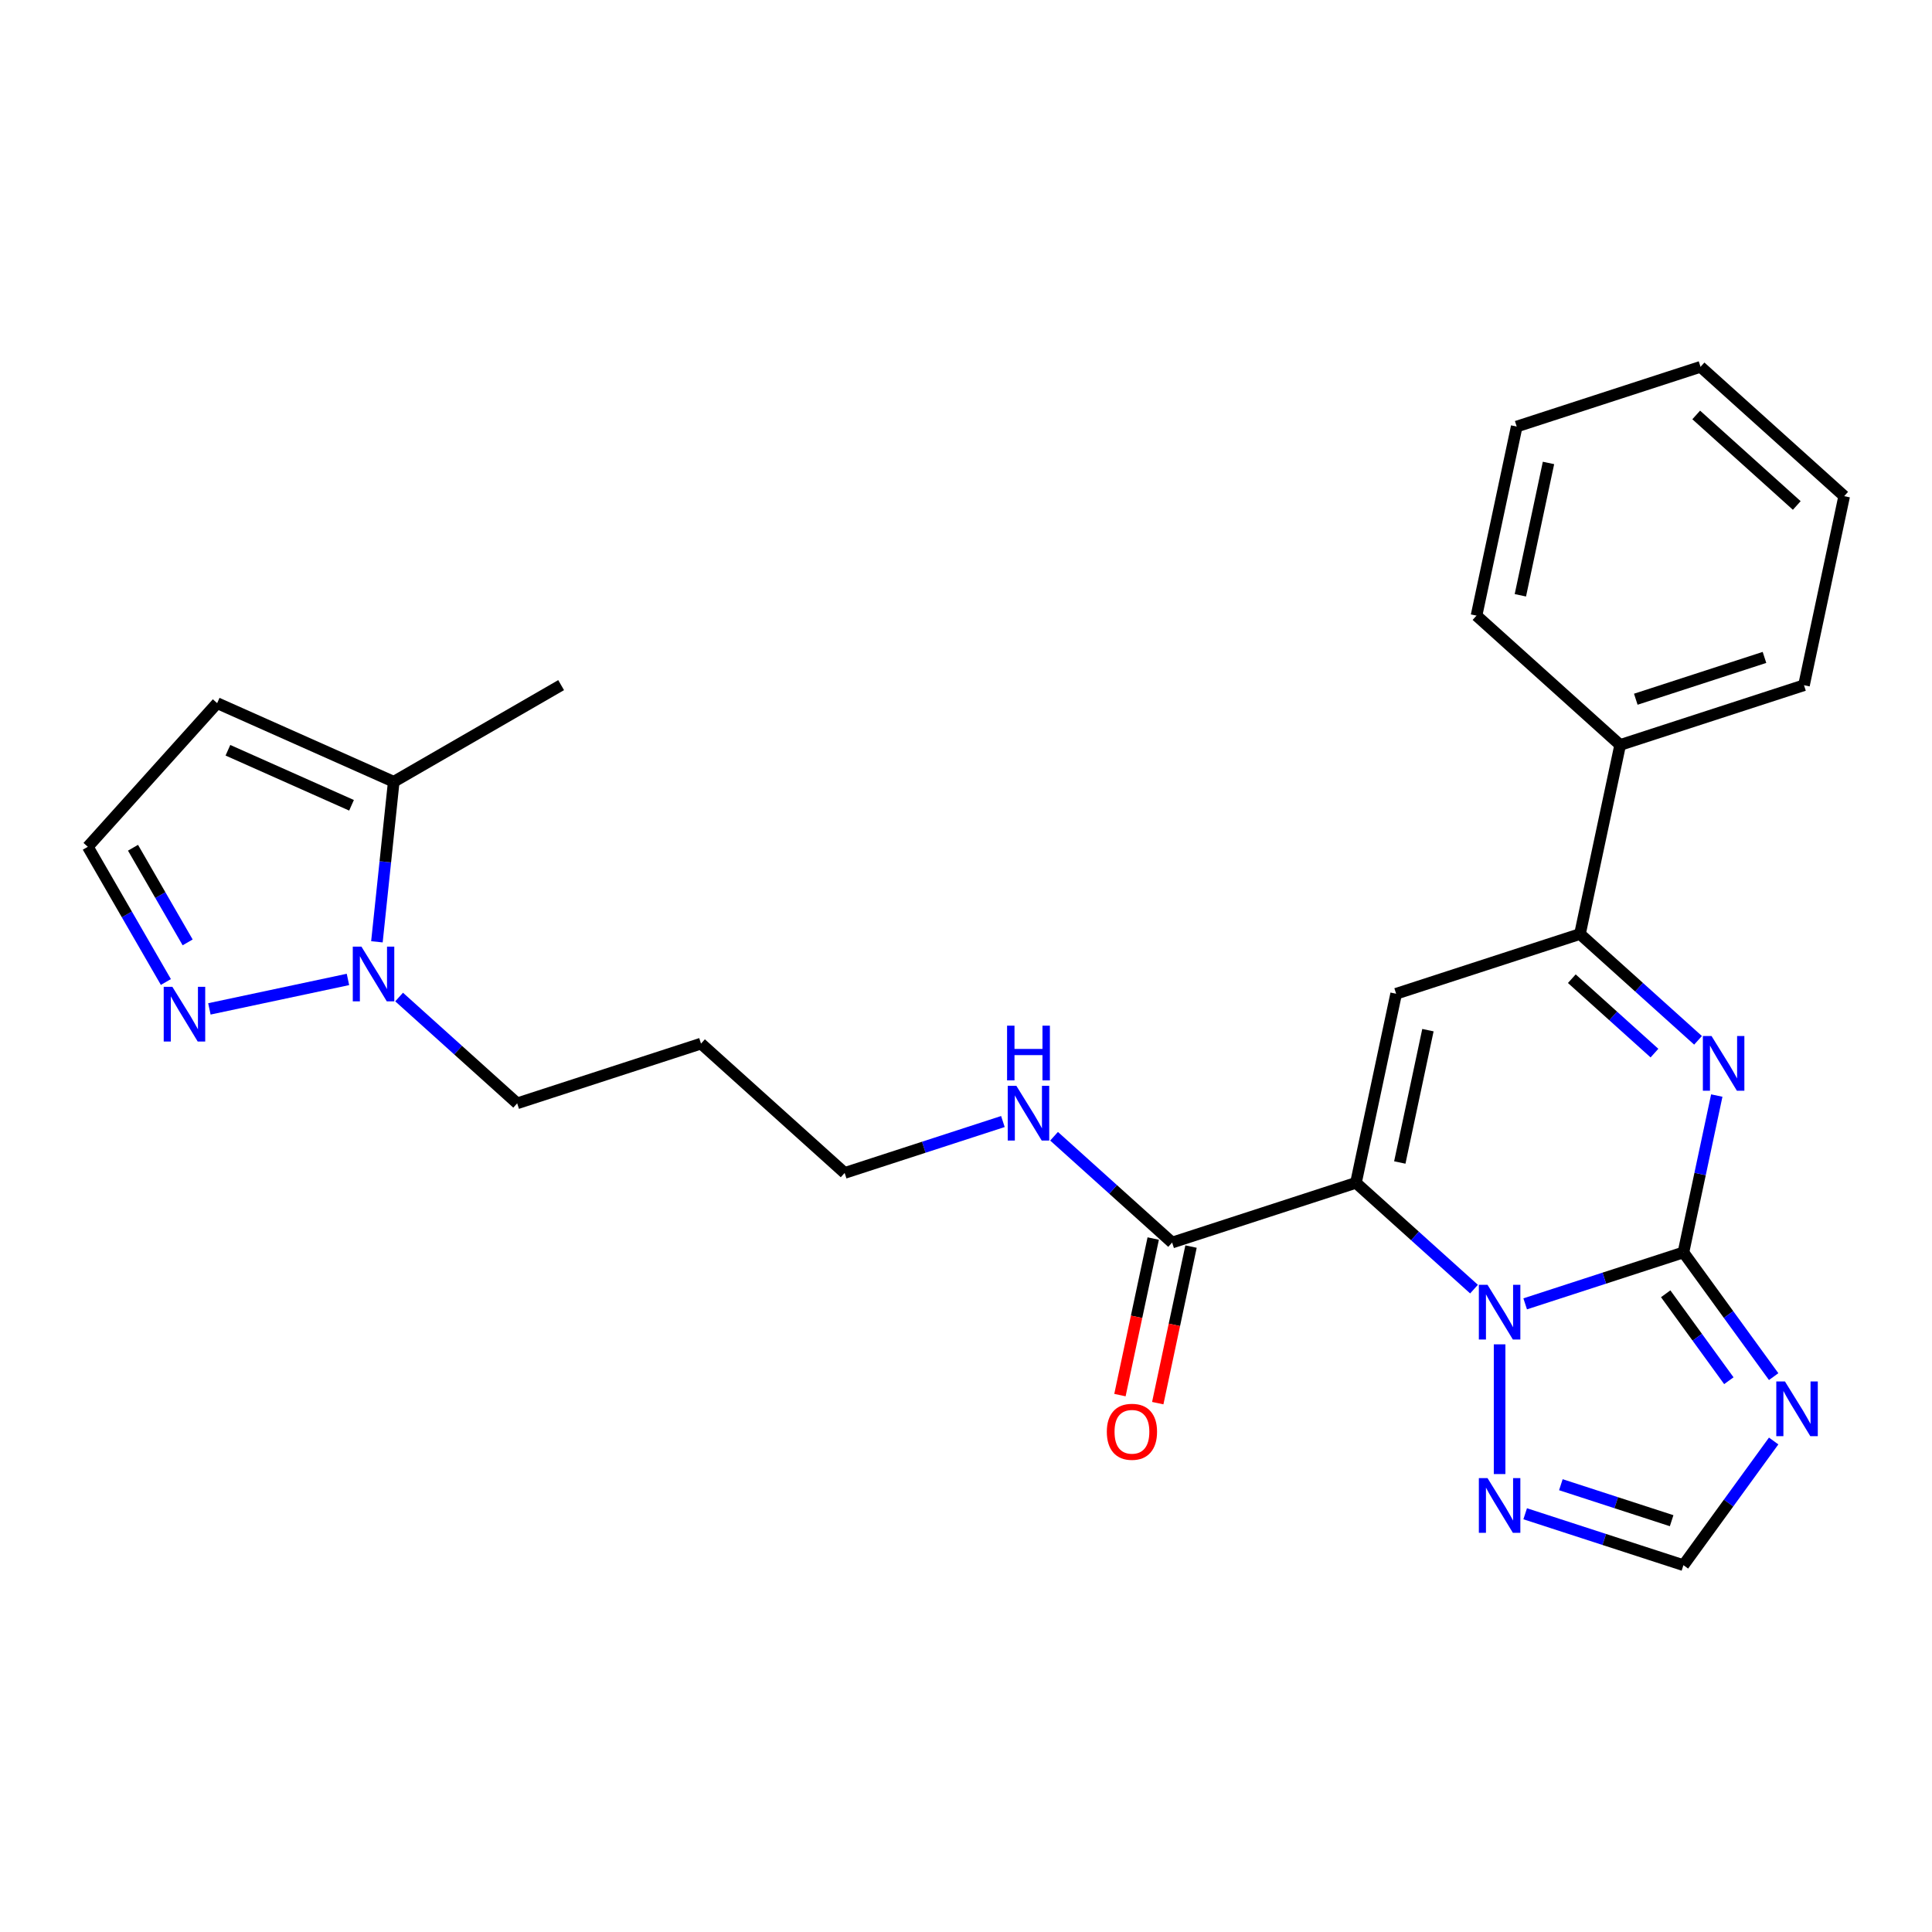 <?xml version='1.0' encoding='iso-8859-1'?>
<svg version='1.1' baseProfile='full'
              xmlns='http://www.w3.org/2000/svg'
                      xmlns:rdkit='http://www.rdkit.org/xml'
                      xmlns:xlink='http://www.w3.org/1999/xlink'
                  xml:space='preserve'
width='1000px' height='1000px' viewBox='0 0 1000 1000'>
<!-- END OF HEADER -->
<rect style='opacity:1.0;fill:#FFFFFF;stroke:none' width='1000' height='1000' x='0' y='0'> </rect>
<path class='bond-1' d='M 701.841,612.226 L 732.395,639.737' style='fill:none;fill-rule:evenodd;stroke:#000000;stroke-width:6px;stroke-linecap:butt;stroke-linejoin:miter;stroke-opacity:1' />
<path class='bond-1' d='M 732.395,639.737 L 762.949,667.249' style='fill:none;fill-rule:evenodd;stroke:#0000FF;stroke-width:6px;stroke-linecap:butt;stroke-linejoin:miter;stroke-opacity:1' />
<path class='bond-3' d='M 701.841,612.226 L 722.642,514.365' style='fill:none;fill-rule:evenodd;stroke:#000000;stroke-width:6px;stroke-linecap:butt;stroke-linejoin:miter;stroke-opacity:1' />
<path class='bond-3' d='M 724.533,601.707 L 739.094,533.204' style='fill:none;fill-rule:evenodd;stroke:#000000;stroke-width:6px;stroke-linecap:butt;stroke-linejoin:miter;stroke-opacity:1' />
<path class='bond-8' d='M 701.841,612.226 L 606.69,643.143' style='fill:none;fill-rule:evenodd;stroke:#000000;stroke-width:6px;stroke-linecap:butt;stroke-linejoin:miter;stroke-opacity:1' />
<path class='bond-0' d='M 871.341,648.255 L 830.387,661.562' style='fill:none;fill-rule:evenodd;stroke:#000000;stroke-width:6px;stroke-linecap:butt;stroke-linejoin:miter;stroke-opacity:1' />
<path class='bond-0' d='M 830.387,661.562 L 789.432,674.869' style='fill:none;fill-rule:evenodd;stroke:#0000FF;stroke-width:6px;stroke-linecap:butt;stroke-linejoin:miter;stroke-opacity:1' />
<path class='bond-4' d='M 871.341,648.255 L 894.692,680.394' style='fill:none;fill-rule:evenodd;stroke:#000000;stroke-width:6px;stroke-linecap:butt;stroke-linejoin:miter;stroke-opacity:1' />
<path class='bond-4' d='M 894.692,680.394 L 918.043,712.534' style='fill:none;fill-rule:evenodd;stroke:#0000FF;stroke-width:6px;stroke-linecap:butt;stroke-linejoin:miter;stroke-opacity:1' />
<path class='bond-4' d='M 862.159,669.658 L 878.504,692.155' style='fill:none;fill-rule:evenodd;stroke:#000000;stroke-width:6px;stroke-linecap:butt;stroke-linejoin:miter;stroke-opacity:1' />
<path class='bond-4' d='M 878.504,692.155 L 894.849,714.653' style='fill:none;fill-rule:evenodd;stroke:#0000FF;stroke-width:6px;stroke-linecap:butt;stroke-linejoin:miter;stroke-opacity:1' />
<path class='bond-26' d='M 871.341,648.255 L 879.971,607.655' style='fill:none;fill-rule:evenodd;stroke:#000000;stroke-width:6px;stroke-linecap:butt;stroke-linejoin:miter;stroke-opacity:1' />
<path class='bond-26' d='M 879.971,607.655 L 888.601,567.055' style='fill:none;fill-rule:evenodd;stroke:#0000FF;stroke-width:6px;stroke-linecap:butt;stroke-linejoin:miter;stroke-opacity:1' />
<path class='bond-6' d='M 776.191,695.832 L 776.191,762.974' style='fill:none;fill-rule:evenodd;stroke:#0000FF;stroke-width:6px;stroke-linecap:butt;stroke-linejoin:miter;stroke-opacity:1' />
<path class='bond-2' d='M 878.901,538.471 L 848.347,510.96' style='fill:none;fill-rule:evenodd;stroke:#0000FF;stroke-width:6px;stroke-linecap:butt;stroke-linejoin:miter;stroke-opacity:1' />
<path class='bond-2' d='M 848.347,510.96 L 817.793,483.449' style='fill:none;fill-rule:evenodd;stroke:#000000;stroke-width:6px;stroke-linecap:butt;stroke-linejoin:miter;stroke-opacity:1' />
<path class='bond-2' d='M 856.346,545.088 L 834.958,525.83' style='fill:none;fill-rule:evenodd;stroke:#0000FF;stroke-width:6px;stroke-linecap:butt;stroke-linejoin:miter;stroke-opacity:1' />
<path class='bond-2' d='M 834.958,525.83 L 813.57,506.572' style='fill:none;fill-rule:evenodd;stroke:#000000;stroke-width:6px;stroke-linecap:butt;stroke-linejoin:miter;stroke-opacity:1' />
<path class='bond-5' d='M 722.642,514.365 L 817.793,483.449' style='fill:none;fill-rule:evenodd;stroke:#000000;stroke-width:6px;stroke-linecap:butt;stroke-linejoin:miter;stroke-opacity:1' />
<path class='bond-27' d='M 918.043,745.856 L 894.692,777.995' style='fill:none;fill-rule:evenodd;stroke:#0000FF;stroke-width:6px;stroke-linecap:butt;stroke-linejoin:miter;stroke-opacity:1' />
<path class='bond-27' d='M 894.692,777.995 L 871.341,810.135' style='fill:none;fill-rule:evenodd;stroke:#000000;stroke-width:6px;stroke-linecap:butt;stroke-linejoin:miter;stroke-opacity:1' />
<path class='bond-14' d='M 817.793,483.449 L 838.594,385.588' style='fill:none;fill-rule:evenodd;stroke:#000000;stroke-width:6px;stroke-linecap:butt;stroke-linejoin:miter;stroke-opacity:1' />
<path class='bond-10' d='M 789.432,783.521 L 830.387,796.828' style='fill:none;fill-rule:evenodd;stroke:#0000FF;stroke-width:6px;stroke-linecap:butt;stroke-linejoin:miter;stroke-opacity:1' />
<path class='bond-10' d='M 830.387,796.828 L 871.341,810.135' style='fill:none;fill-rule:evenodd;stroke:#000000;stroke-width:6px;stroke-linecap:butt;stroke-linejoin:miter;stroke-opacity:1' />
<path class='bond-10' d='M 807.901,768.483 L 836.57,777.798' style='fill:none;fill-rule:evenodd;stroke:#0000FF;stroke-width:6px;stroke-linecap:butt;stroke-linejoin:miter;stroke-opacity:1' />
<path class='bond-10' d='M 836.57,777.798 L 865.238,787.113' style='fill:none;fill-rule:evenodd;stroke:#000000;stroke-width:6px;stroke-linecap:butt;stroke-linejoin:miter;stroke-opacity:1' />
<path class='bond-7' d='M 206.581,516.063 L 237.135,543.574' style='fill:none;fill-rule:evenodd;stroke:#0000FF;stroke-width:6px;stroke-linecap:butt;stroke-linejoin:miter;stroke-opacity:1' />
<path class='bond-7' d='M 237.135,543.574 L 267.689,571.086' style='fill:none;fill-rule:evenodd;stroke:#000000;stroke-width:6px;stroke-linecap:butt;stroke-linejoin:miter;stroke-opacity:1' />
<path class='bond-9' d='M 180.098,506.955 L 108.381,522.199' style='fill:none;fill-rule:evenodd;stroke:#0000FF;stroke-width:6px;stroke-linecap:butt;stroke-linejoin:miter;stroke-opacity:1' />
<path class='bond-11' d='M 195.091,487.48 L 199.444,446.061' style='fill:none;fill-rule:evenodd;stroke:#0000FF;stroke-width:6px;stroke-linecap:butt;stroke-linejoin:miter;stroke-opacity:1' />
<path class='bond-11' d='M 199.444,446.061 L 203.797,404.642' style='fill:none;fill-rule:evenodd;stroke:#000000;stroke-width:6px;stroke-linecap:butt;stroke-linejoin:miter;stroke-opacity:1' />
<path class='bond-15' d='M 596.904,641.062 L 588.291,681.582' style='fill:none;fill-rule:evenodd;stroke:#000000;stroke-width:6px;stroke-linecap:butt;stroke-linejoin:miter;stroke-opacity:1' />
<path class='bond-15' d='M 588.291,681.582 L 579.678,722.102' style='fill:none;fill-rule:evenodd;stroke:#FF0000;stroke-width:6px;stroke-linecap:butt;stroke-linejoin:miter;stroke-opacity:1' />
<path class='bond-15' d='M 616.476,645.223 L 607.863,685.743' style='fill:none;fill-rule:evenodd;stroke:#000000;stroke-width:6px;stroke-linecap:butt;stroke-linejoin:miter;stroke-opacity:1' />
<path class='bond-15' d='M 607.863,685.743 L 599.251,726.263' style='fill:none;fill-rule:evenodd;stroke:#FF0000;stroke-width:6px;stroke-linecap:butt;stroke-linejoin:miter;stroke-opacity:1' />
<path class='bond-16' d='M 606.69,643.143 L 576.136,615.631' style='fill:none;fill-rule:evenodd;stroke:#000000;stroke-width:6px;stroke-linecap:butt;stroke-linejoin:miter;stroke-opacity:1' />
<path class='bond-16' d='M 576.136,615.631 L 545.582,588.12' style='fill:none;fill-rule:evenodd;stroke:#0000FF;stroke-width:6px;stroke-linecap:butt;stroke-linejoin:miter;stroke-opacity:1' />
<path class='bond-13' d='M 85.859,508.281 L 65.657,473.289' style='fill:none;fill-rule:evenodd;stroke:#0000FF;stroke-width:6px;stroke-linecap:butt;stroke-linejoin:miter;stroke-opacity:1' />
<path class='bond-13' d='M 65.657,473.289 L 45.455,438.298' style='fill:none;fill-rule:evenodd;stroke:#000000;stroke-width:6px;stroke-linecap:butt;stroke-linejoin:miter;stroke-opacity:1' />
<path class='bond-13' d='M 97.127,487.779 L 82.986,463.285' style='fill:none;fill-rule:evenodd;stroke:#0000FF;stroke-width:6px;stroke-linecap:butt;stroke-linejoin:miter;stroke-opacity:1' />
<path class='bond-13' d='M 82.986,463.285 L 68.844,438.791' style='fill:none;fill-rule:evenodd;stroke:#000000;stroke-width:6px;stroke-linecap:butt;stroke-linejoin:miter;stroke-opacity:1' />
<path class='bond-12' d='M 203.797,404.642 L 112.399,363.949' style='fill:none;fill-rule:evenodd;stroke:#000000;stroke-width:6px;stroke-linecap:butt;stroke-linejoin:miter;stroke-opacity:1' />
<path class='bond-12' d='M 181.949,416.817 L 117.97,388.332' style='fill:none;fill-rule:evenodd;stroke:#000000;stroke-width:6px;stroke-linecap:butt;stroke-linejoin:miter;stroke-opacity:1' />
<path class='bond-19' d='M 203.797,404.642 L 290.441,354.618' style='fill:none;fill-rule:evenodd;stroke:#000000;stroke-width:6px;stroke-linecap:butt;stroke-linejoin:miter;stroke-opacity:1' />
<path class='bond-29' d='M 112.399,363.949 L 45.455,438.298' style='fill:none;fill-rule:evenodd;stroke:#000000;stroke-width:6px;stroke-linecap:butt;stroke-linejoin:miter;stroke-opacity:1' />
<path class='bond-21' d='M 838.594,385.588 L 933.744,354.671' style='fill:none;fill-rule:evenodd;stroke:#000000;stroke-width:6px;stroke-linecap:butt;stroke-linejoin:miter;stroke-opacity:1' />
<path class='bond-21' d='M 846.683,361.92 L 913.289,340.278' style='fill:none;fill-rule:evenodd;stroke:#000000;stroke-width:6px;stroke-linecap:butt;stroke-linejoin:miter;stroke-opacity:1' />
<path class='bond-22' d='M 838.594,385.588 L 764.244,318.643' style='fill:none;fill-rule:evenodd;stroke:#000000;stroke-width:6px;stroke-linecap:butt;stroke-linejoin:miter;stroke-opacity:1' />
<path class='bond-20' d='M 519.099,580.5 L 478.144,593.807' style='fill:none;fill-rule:evenodd;stroke:#0000FF;stroke-width:6px;stroke-linecap:butt;stroke-linejoin:miter;stroke-opacity:1' />
<path class='bond-20' d='M 478.144,593.807 L 437.19,607.114' style='fill:none;fill-rule:evenodd;stroke:#000000;stroke-width:6px;stroke-linecap:butt;stroke-linejoin:miter;stroke-opacity:1' />
<path class='bond-17' d='M 267.689,571.086 L 362.84,540.169' style='fill:none;fill-rule:evenodd;stroke:#000000;stroke-width:6px;stroke-linecap:butt;stroke-linejoin:miter;stroke-opacity:1' />
<path class='bond-18' d='M 362.84,540.169 L 437.19,607.114' style='fill:none;fill-rule:evenodd;stroke:#000000;stroke-width:6px;stroke-linecap:butt;stroke-linejoin:miter;stroke-opacity:1' />
<path class='bond-24' d='M 933.744,354.671 L 954.545,256.81' style='fill:none;fill-rule:evenodd;stroke:#000000;stroke-width:6px;stroke-linecap:butt;stroke-linejoin:miter;stroke-opacity:1' />
<path class='bond-23' d='M 764.244,318.643 L 785.045,220.782' style='fill:none;fill-rule:evenodd;stroke:#000000;stroke-width:6px;stroke-linecap:butt;stroke-linejoin:miter;stroke-opacity:1' />
<path class='bond-23' d='M 786.936,308.124 L 801.497,239.621' style='fill:none;fill-rule:evenodd;stroke:#000000;stroke-width:6px;stroke-linecap:butt;stroke-linejoin:miter;stroke-opacity:1' />
<path class='bond-25' d='M 785.045,220.782 L 880.196,189.865' style='fill:none;fill-rule:evenodd;stroke:#000000;stroke-width:6px;stroke-linecap:butt;stroke-linejoin:miter;stroke-opacity:1' />
<path class='bond-28' d='M 954.545,256.81 L 880.196,189.865' style='fill:none;fill-rule:evenodd;stroke:#000000;stroke-width:6px;stroke-linecap:butt;stroke-linejoin:miter;stroke-opacity:1' />
<path class='bond-28' d='M 930.004,261.638 L 877.959,214.777' style='fill:none;fill-rule:evenodd;stroke:#000000;stroke-width:6px;stroke-linecap:butt;stroke-linejoin:miter;stroke-opacity:1' />
<path  class='atom-2' d='M 769.931 665.011
L 779.211 680.011
Q 780.131 681.491, 781.611 684.171
Q 783.091 686.851, 783.171 687.011
L 783.171 665.011
L 786.931 665.011
L 786.931 693.331
L 783.051 693.331
L 773.091 676.931
Q 771.931 675.011, 770.691 672.811
Q 769.491 670.611, 769.131 669.931
L 769.131 693.331
L 765.451 693.331
L 765.451 665.011
L 769.931 665.011
' fill='#0000FF'/>
<path  class='atom-3' d='M 885.882 536.233
L 895.162 551.233
Q 896.082 552.713, 897.562 555.393
Q 899.042 558.073, 899.122 558.233
L 899.122 536.233
L 902.882 536.233
L 902.882 564.553
L 899.002 564.553
L 889.042 548.153
Q 887.882 546.233, 886.642 544.033
Q 885.442 541.833, 885.082 541.153
L 885.082 564.553
L 881.402 564.553
L 881.402 536.233
L 885.882 536.233
' fill='#0000FF'/>
<path  class='atom-5' d='M 923.888 715.035
L 933.168 730.035
Q 934.088 731.515, 935.568 734.195
Q 937.048 736.875, 937.128 737.035
L 937.128 715.035
L 940.888 715.035
L 940.888 743.355
L 937.008 743.355
L 927.048 726.955
Q 925.888 725.035, 924.648 722.835
Q 923.448 720.635, 923.088 719.955
L 923.088 743.355
L 919.408 743.355
L 919.408 715.035
L 923.888 715.035
' fill='#0000FF'/>
<path  class='atom-7' d='M 769.931 765.058
L 779.211 780.058
Q 780.131 781.538, 781.611 784.218
Q 783.091 786.898, 783.171 787.058
L 783.171 765.058
L 786.931 765.058
L 786.931 793.378
L 783.051 793.378
L 773.091 776.978
Q 771.931 775.058, 770.691 772.858
Q 769.491 770.658, 769.131 769.978
L 769.131 793.378
L 765.451 793.378
L 765.451 765.058
L 769.931 765.058
' fill='#0000FF'/>
<path  class='atom-8' d='M 187.079 489.981
L 196.359 504.981
Q 197.279 506.461, 198.759 509.141
Q 200.239 511.821, 200.319 511.981
L 200.319 489.981
L 204.079 489.981
L 204.079 518.301
L 200.199 518.301
L 190.239 501.901
Q 189.079 499.981, 187.839 497.781
Q 186.639 495.581, 186.279 494.901
L 186.279 518.301
L 182.599 518.301
L 182.599 489.981
L 187.079 489.981
' fill='#0000FF'/>
<path  class='atom-10' d='M 89.218 510.782
L 98.498 525.782
Q 99.418 527.262, 100.898 529.942
Q 102.378 532.622, 102.458 532.782
L 102.458 510.782
L 106.218 510.782
L 106.218 539.102
L 102.338 539.102
L 92.378 522.702
Q 91.218 520.782, 89.978 518.582
Q 88.778 516.382, 88.418 515.702
L 88.418 539.102
L 84.738 539.102
L 84.738 510.782
L 89.218 510.782
' fill='#0000FF'/>
<path  class='atom-16' d='M 572.889 741.084
Q 572.889 734.284, 576.249 730.484
Q 579.609 726.684, 585.889 726.684
Q 592.169 726.684, 595.529 730.484
Q 598.889 734.284, 598.889 741.084
Q 598.889 747.964, 595.489 751.884
Q 592.089 755.764, 585.889 755.764
Q 579.649 755.764, 576.249 751.884
Q 572.889 748.004, 572.889 741.084
M 585.889 752.564
Q 590.209 752.564, 592.529 749.684
Q 594.889 746.764, 594.889 741.084
Q 594.889 735.524, 592.529 732.724
Q 590.209 729.884, 585.889 729.884
Q 581.569 729.884, 579.209 732.684
Q 576.889 735.484, 576.889 741.084
Q 576.889 746.804, 579.209 749.684
Q 581.569 752.564, 585.889 752.564
' fill='#FF0000'/>
<path  class='atom-17' d='M 526.08 562.038
L 535.36 577.038
Q 536.28 578.518, 537.76 581.198
Q 539.24 583.878, 539.32 584.038
L 539.32 562.038
L 543.08 562.038
L 543.08 590.358
L 539.2 590.358
L 529.24 573.958
Q 528.08 572.038, 526.84 569.838
Q 525.64 567.638, 525.28 566.958
L 525.28 590.358
L 521.6 590.358
L 521.6 562.038
L 526.08 562.038
' fill='#0000FF'/>
<path  class='atom-17' d='M 521.26 530.886
L 525.1 530.886
L 525.1 542.926
L 539.58 542.926
L 539.58 530.886
L 543.42 530.886
L 543.42 559.206
L 539.58 559.206
L 539.58 546.126
L 525.1 546.126
L 525.1 559.206
L 521.26 559.206
L 521.26 530.886
' fill='#0000FF'/>
</svg>

